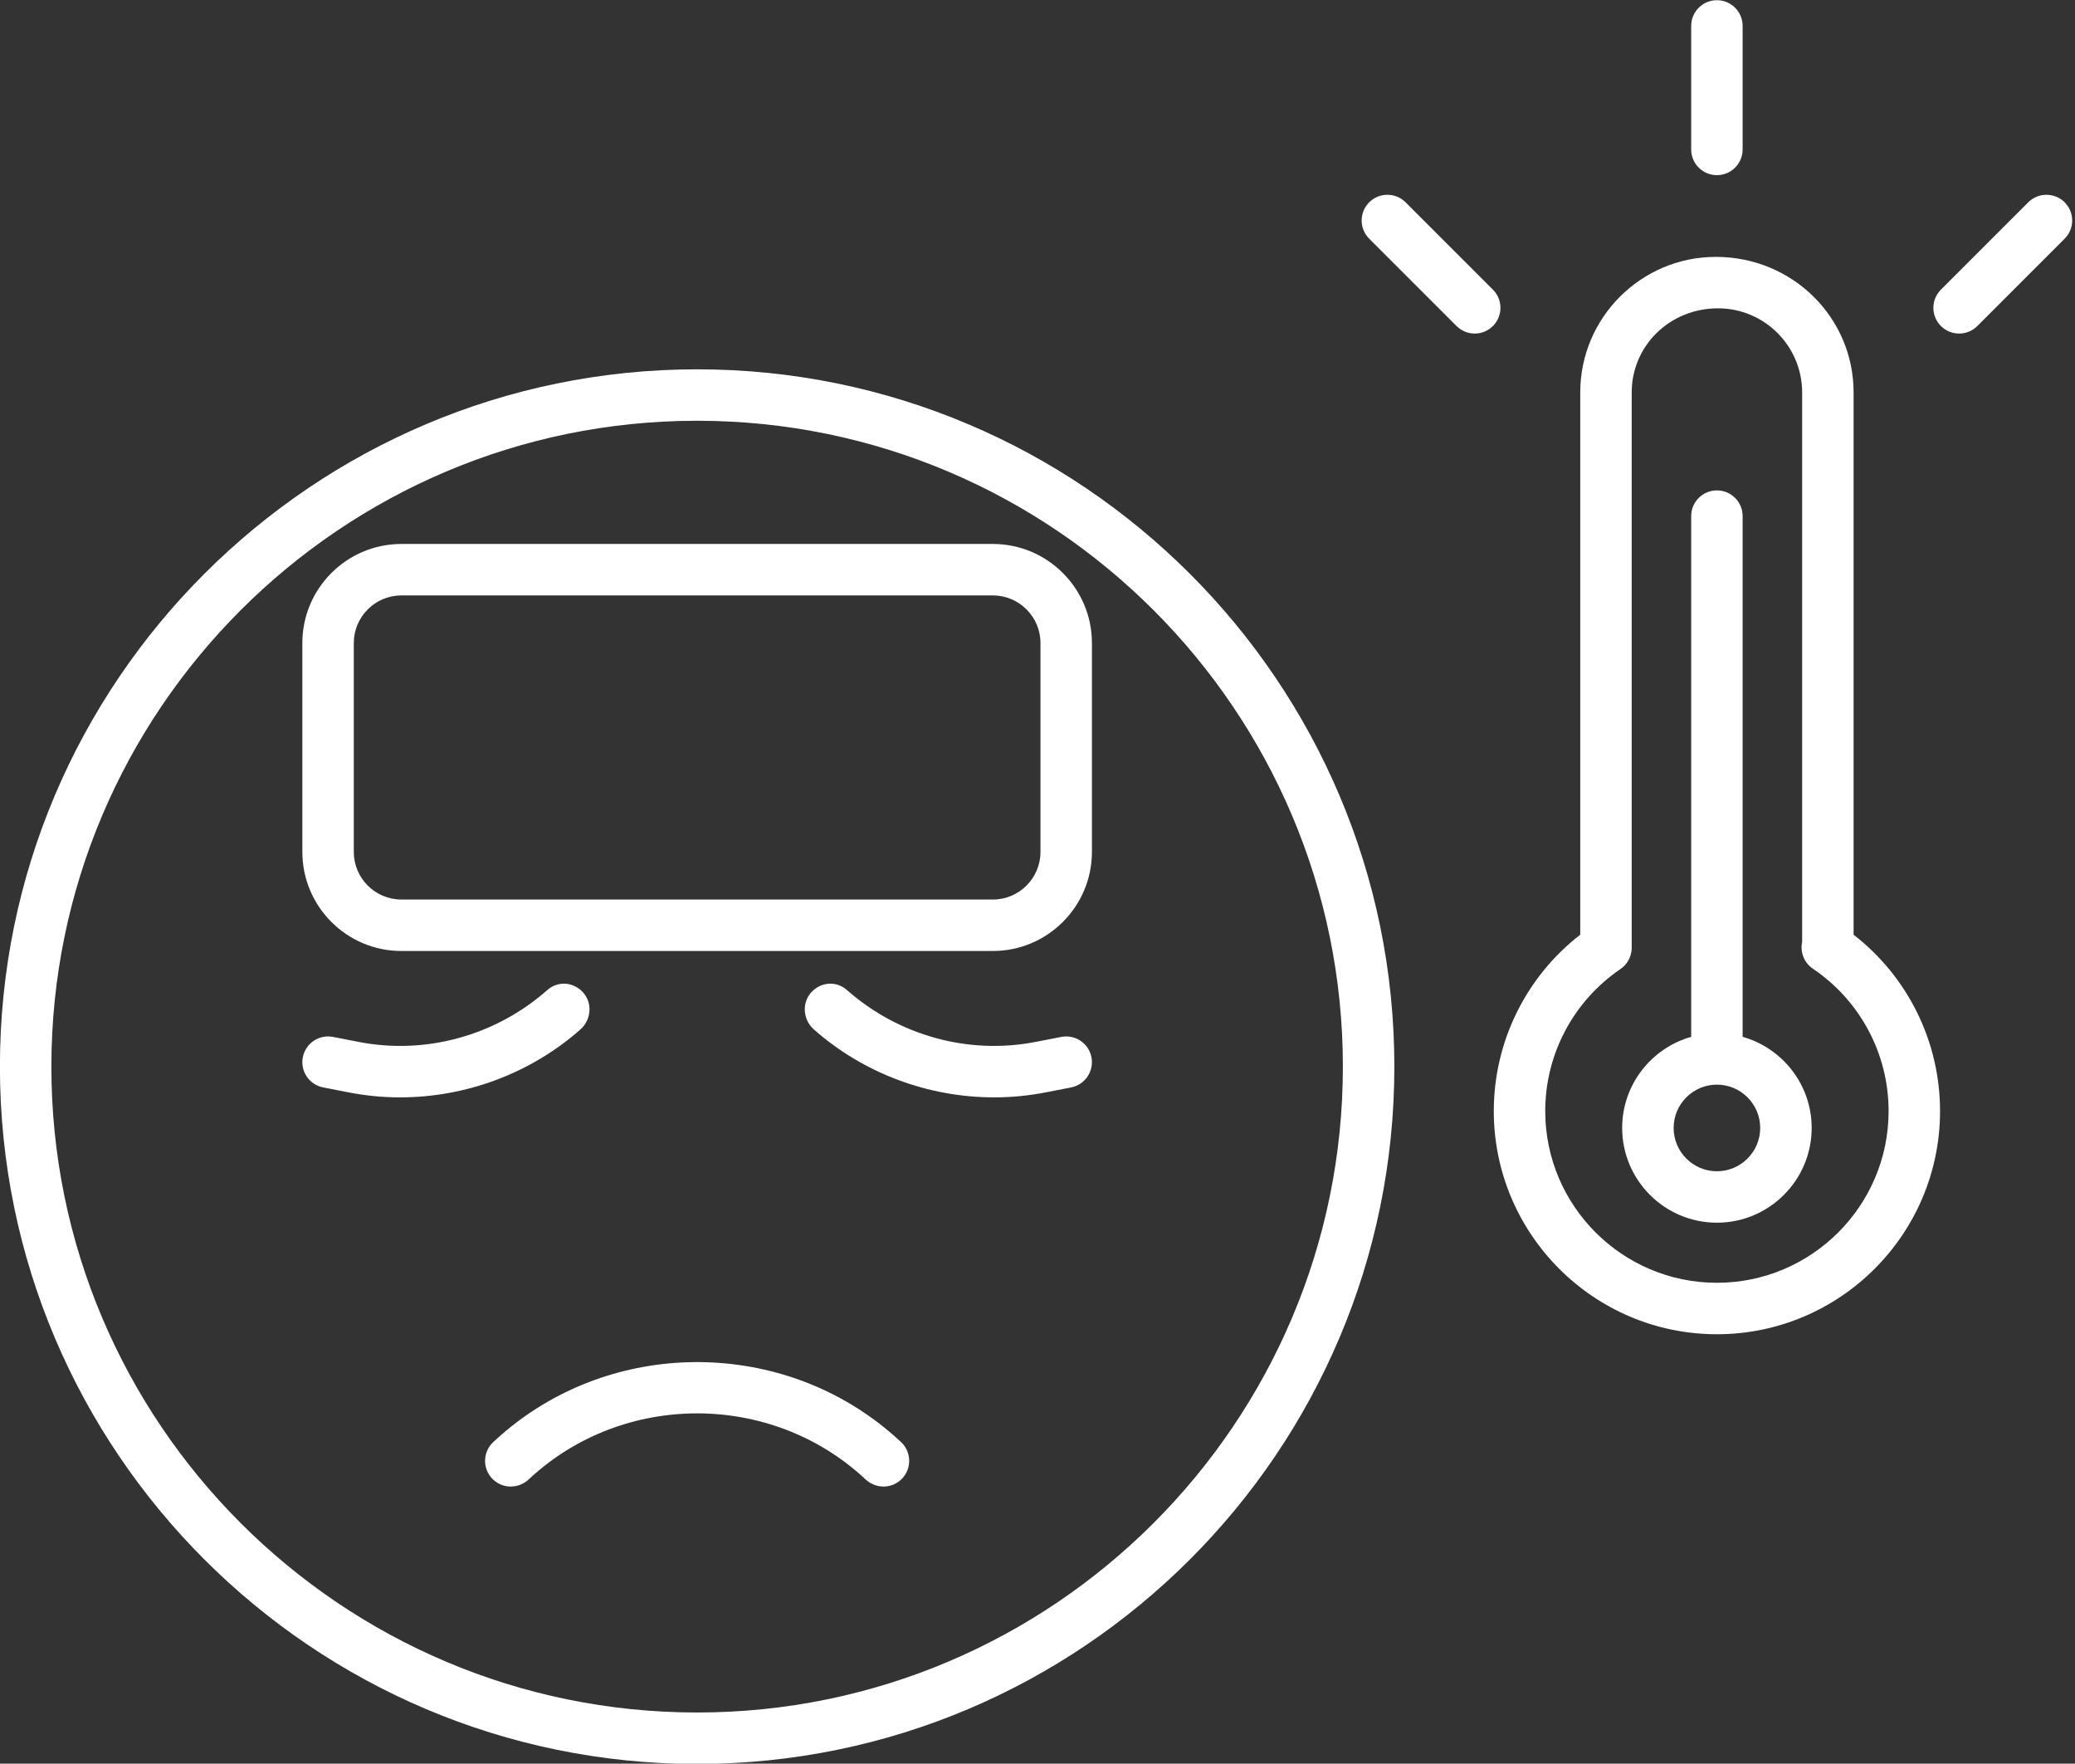 <?xml version="1.0" encoding="UTF-8" standalone="no"?><svg xmlns="http://www.w3.org/2000/svg" xmlns:xlink="http://www.w3.org/1999/xlink" fill="#000000" height="363.9" preserveAspectRatio="xMidYMid meet" version="1" viewBox="42.2 74.0 428.2 363.9" width="428.2" zoomAndPan="magnify"><rect x="42.2" y="74.0" width="428.2" height="363.9" fill="#333333" stroke="none"/><g fill="#ffffff" id="change1_1"><path d="M 396.504 338.68 C 376.969 338.68 361.078 322.785 361.078 303.25 C 361.078 291.516 366.883 280.562 376.598 273.945 C 376.672 273.895 376.738 273.84 376.809 273.785 C 376.871 273.738 376.938 273.691 377 273.641 C 377.082 273.57 377.16 273.496 377.238 273.426 C 377.285 273.379 377.336 273.336 377.383 273.289 C 377.457 273.215 377.523 273.137 377.598 273.055 C 377.641 273.004 377.688 272.953 377.73 272.902 C 377.789 272.828 377.844 272.754 377.895 272.68 C 377.945 272.613 377.996 272.547 378.039 272.48 C 378.082 272.414 378.117 272.352 378.156 272.289 C 378.207 272.199 378.262 272.113 378.309 272.02 C 378.332 271.977 378.355 271.934 378.375 271.887 C 378.43 271.773 378.484 271.656 378.531 271.539 C 378.543 271.516 378.551 271.492 378.559 271.469 C 378.613 271.328 378.66 271.188 378.703 271.047 C 378.707 271.039 378.707 271.035 378.707 271.031 C 378.844 270.562 378.922 270.07 378.922 269.559 L 378.922 154.977 C 378.922 145.402 386.703 137.617 396.734 137.617 C 406.309 137.617 414.094 145.402 414.094 154.977 L 414.094 268.359 C 413.652 270.414 414.461 272.621 416.309 273.871 C 426.09 280.48 431.934 291.469 431.934 303.25 C 431.934 322.785 416.039 338.68 396.504 338.68 Z M 424.711 266.863 L 424.711 154.977 C 424.711 139.551 412.156 127.004 396.277 127.004 C 380.855 127.004 368.301 139.551 368.301 154.977 L 368.301 266.855 C 357.082 275.562 350.461 288.961 350.461 303.25 C 350.461 328.641 371.117 349.297 396.504 349.297 C 421.895 349.297 442.551 328.641 442.551 303.25 C 442.551 288.953 435.934 275.57 424.711 266.863" fill="inherit"/><path d="M 396.504 315.668 C 391.578 315.668 387.574 311.656 387.574 306.73 C 387.574 301.805 391.578 297.797 396.504 297.797 C 401.43 297.797 405.438 301.805 405.438 306.73 C 405.438 311.656 401.43 315.668 396.504 315.668 Z M 401.812 287.934 L 401.812 180.488 C 401.812 177.559 399.434 175.184 396.504 175.184 C 393.574 175.184 391.195 177.559 391.195 180.488 L 391.195 287.934 C 382.992 290.254 376.953 297.793 376.953 306.73 C 376.953 317.512 385.727 326.281 396.504 326.281 C 407.285 326.281 416.059 317.512 416.059 306.73 C 416.059 297.793 410.02 290.254 401.812 287.934" fill="inherit"/><path d="M 396.504 110.141 C 399.434 110.141 401.812 107.766 401.812 104.836 L 401.812 79.348 C 401.812 76.418 399.434 74.039 396.504 74.039 C 393.574 74.039 391.195 76.418 391.195 79.348 L 391.195 104.836 C 391.195 107.766 393.574 110.141 396.504 110.141" fill="inherit"/><path d="M 350.281 133.762 L 332.258 115.742 C 330.188 113.672 326.824 113.672 324.75 115.742 C 322.676 117.816 322.676 121.18 324.75 123.25 L 342.77 141.27 C 343.809 142.305 345.168 142.824 346.523 142.824 C 347.883 142.824 349.242 142.305 350.281 141.27 C 352.355 139.195 352.355 135.836 350.281 133.762" fill="inherit"/><path d="M 468.262 115.742 C 466.188 113.672 462.824 113.672 460.754 115.742 L 442.73 133.762 C 440.656 135.836 440.656 139.195 442.73 141.27 C 443.77 142.305 445.129 142.824 446.484 142.824 C 447.844 142.824 449.203 142.305 450.242 141.27 L 468.262 123.25 C 470.336 121.18 470.336 117.816 468.262 115.742" fill="inherit"/><path d="M 186.062 427.344 C 112.578 427.344 52.801 367.562 52.801 294.082 C 52.801 220.602 112.578 160.816 186.062 160.816 C 259.539 160.816 319.32 220.602 319.32 294.082 C 319.32 367.562 259.539 427.344 186.062 427.344 Z M 186.062 150.203 C 106.727 150.203 42.184 214.746 42.184 294.082 C 42.184 373.414 106.727 437.961 186.062 437.961 C 265.395 437.961 329.941 373.414 329.941 294.082 C 329.941 214.746 265.395 150.203 186.062 150.203" fill="inherit"/><path d="M 261.207 287.949 L 255.906 288.98 C 242.141 291.672 227.664 287.723 216.953 278.258 C 214.754 276.316 211.504 276.609 209.562 278.809 C 207.676 280.945 207.918 284.25 209.949 286.215 L 209.945 286.223 C 209.977 286.246 210.004 286.273 210.035 286.297 C 210.062 286.324 210.09 286.355 210.121 286.383 C 220.406 295.48 233.781 300.422 247.352 300.422 C 247.355 300.422 247.359 300.422 247.363 300.422 C 247.367 300.422 247.371 300.422 247.375 300.422 C 250.902 300.422 254.441 300.086 257.949 299.402 L 263.234 298.371 C 266.117 297.809 267.992 295.02 267.434 292.145 C 266.871 289.27 264.121 287.395 261.207 287.949" fill="inherit"/><path d="M 162.004 286.383 C 162.035 286.355 162.062 286.324 162.09 286.297 C 162.121 286.273 162.148 286.246 162.18 286.223 L 162.176 286.215 C 164.211 284.25 164.449 280.945 162.562 278.809 C 160.621 276.609 157.371 276.316 155.172 278.258 C 144.461 287.723 129.984 291.672 116.219 288.98 L 110.918 287.949 C 108.004 287.395 105.258 289.27 104.691 292.145 C 104.133 295.02 106.008 297.809 108.891 298.371 L 114.176 299.402 C 117.684 300.086 121.223 300.422 124.75 300.422 C 124.754 300.422 124.758 300.422 124.762 300.422 C 124.766 300.422 124.77 300.422 124.773 300.422 C 138.344 300.422 151.719 295.48 162.004 286.383" fill="inherit"/><path d="M 227.781 371.223 L 227.723 371.168 C 226.988 370.492 226.246 369.84 225.488 369.207 C 214.395 359.945 200.676 355.234 186.902 355.051 C 186.625 355.047 186.344 355.031 186.062 355.031 C 185.781 355.031 185.504 355.047 185.223 355.051 C 171.449 355.234 157.73 359.945 146.637 369.207 C 145.879 369.84 145.137 370.492 144.402 371.168 L 144.344 371.223 L 144.031 371.504 C 141.867 373.48 141.715 376.84 143.691 379.004 C 144.184 379.543 144.762 379.949 145.387 380.238 C 145.406 380.246 145.426 380.258 145.445 380.27 C 145.73 380.395 146.027 380.492 146.324 380.566 C 146.363 380.578 146.402 380.59 146.441 380.598 C 146.73 380.664 147.023 380.699 147.32 380.719 C 147.371 380.719 147.422 380.723 147.477 380.727 C 147.52 380.727 147.566 380.73 147.613 380.73 C 147.758 380.73 147.898 380.703 148.047 380.691 C 148.195 380.68 148.348 380.68 148.5 380.652 C 148.68 380.621 148.855 380.566 149.031 380.52 C 149.176 380.477 149.32 380.449 149.465 380.398 C 149.656 380.324 149.84 380.227 150.023 380.133 C 150.141 380.07 150.262 380.027 150.375 379.957 C 150.66 379.781 150.934 379.578 151.191 379.348 L 151.203 379.332 C 151.211 379.328 151.215 379.328 151.219 379.324 L 151.387 379.168 L 151.598 378.977 C 161.262 370.074 173.66 365.625 186.062 365.625 C 198.465 365.625 210.863 370.074 220.527 378.977 L 220.738 379.168 L 220.906 379.324 C 220.91 379.328 220.914 379.328 220.922 379.332 L 220.934 379.348 C 221.191 379.578 221.465 379.781 221.75 379.957 C 221.863 380.027 221.984 380.07 222.105 380.133 C 222.289 380.227 222.473 380.324 222.66 380.398 C 222.805 380.449 222.949 380.477 223.094 380.52 C 223.27 380.566 223.445 380.621 223.625 380.652 C 223.777 380.68 223.93 380.68 224.078 380.691 C 224.227 380.703 224.367 380.73 224.516 380.73 C 224.559 380.73 224.605 380.727 224.652 380.727 C 224.703 380.723 224.754 380.719 224.805 380.719 C 225.102 380.699 225.395 380.664 225.684 380.598 C 225.723 380.59 225.762 380.578 225.801 380.566 C 226.102 380.492 226.395 380.395 226.68 380.27 C 226.699 380.258 226.719 380.246 226.738 380.238 C 227.363 379.949 227.941 379.543 228.434 379.004 C 230.41 376.84 230.258 373.48 228.094 371.504 L 227.781 371.223" fill="inherit"/><path d="M 256.914 249.777 C 256.914 255.195 252.508 259.602 247.09 259.602 L 125.027 259.602 C 119.617 259.602 115.211 255.195 115.211 249.777 L 115.211 206.676 C 115.211 201.262 119.617 196.855 125.027 196.855 L 247.09 196.855 C 252.508 196.855 256.914 201.262 256.914 206.676 Z M 247.09 186.238 L 125.027 186.238 C 113.762 186.238 104.594 195.406 104.594 206.676 L 104.594 249.777 C 104.594 261.051 113.762 270.219 125.027 270.219 L 247.09 270.219 C 258.359 270.219 267.531 261.051 267.531 249.777 L 267.531 206.676 C 267.531 195.406 258.359 186.238 247.09 186.238" fill="inherit"/></g></svg>